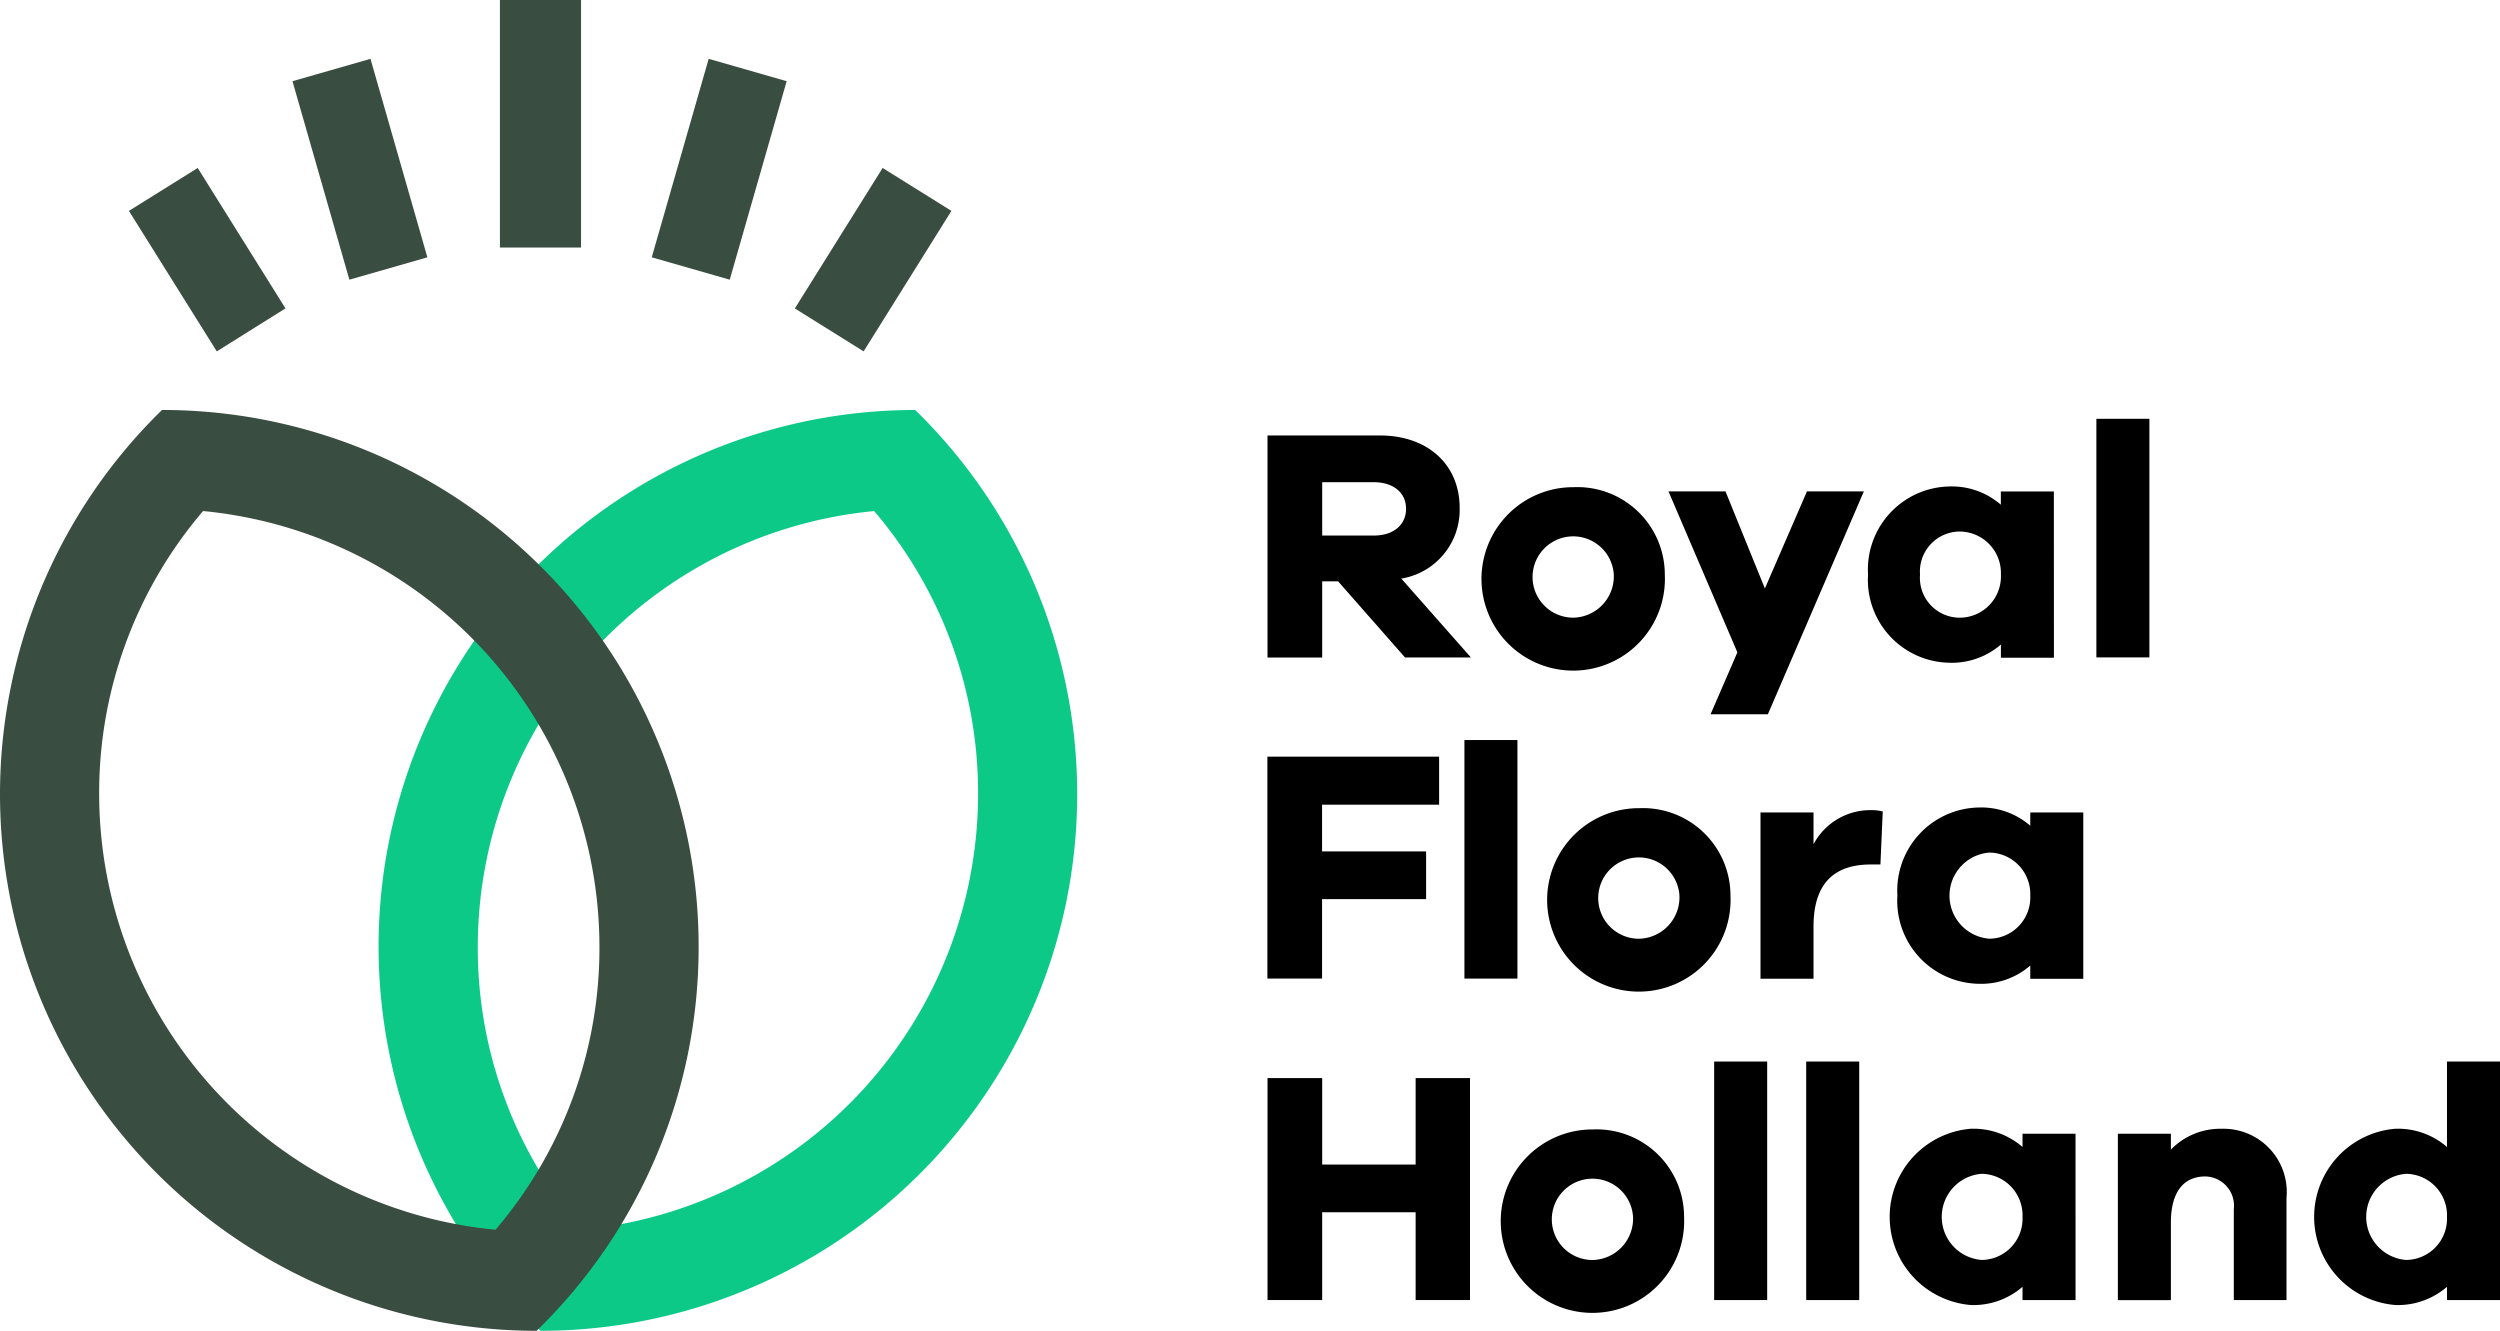 <svg xmlns="http://www.w3.org/2000/svg" width="116.471" height="62" viewBox="0 0 116.471 62"><defs><style>.a{fill:#0cc988;}.a,.b,.c{fill-rule:evenodd;}.c{fill:#3a4d41;}</style></defs><path class="a" d="M40.541,23.343a20.2,20.2,0,0,1,4.842,13.191A20.408,20.408,0,0,1,26.917,56.824a20.2,20.2,0,0,1-4.842-13.191A20.408,20.408,0,0,1,40.541,23.343m1.915-4.709A25,25,0,0,0,25,61.533a25,25,0,0,0,17.453-42.9" transform="translate(0.184 0.467)"/><path class="b" d="M64.973,30.447,61.856,26.9h-.741v3.55H58.567V20.105H63.8c2.238,0,3.719,1.358,3.719,3.38A3.245,3.245,0,0,1,64.8,26.773l3.242,3.674Zm-1.451-5.68c.911,0,1.5-.494,1.5-1.25,0-.741-.587-1.235-1.5-1.235H61.115v2.485Z" transform="translate(0.484 0.183)"/><path class="b" d="M77,26.572A4.273,4.273,0,1,1,72.759,22.5,4.075,4.075,0,0,1,77,26.572m-2.377,0a1.894,1.894,0,1,0-1.868,2.007,1.927,1.927,0,0,0,1.868-2.007" transform="translate(0.561 0.197)"/><path class="b" d="M81.727,33.071h-2.67l1.25-2.886-3.211-7.5h2.656l1.836,4.524,1.961-4.524H86.2Z" transform="translate(0.635 0.207)"/><path class="b" d="M94.981,30.447h-2.47V29.83a3.489,3.489,0,0,1-2.408.849,3.862,3.862,0,0,1-3.782-4.106A3.871,3.871,0,0,1,90.1,22.467a3.489,3.489,0,0,1,2.408.849V22.7h2.47Zm-2.47-3.874a1.933,1.933,0,0,0-1.9-2.007,1.863,1.863,0,0,0-1.868,2.007,1.855,1.855,0,0,0,1.868,2.007,1.923,1.923,0,0,0,1.9-2.007Z" transform="translate(0.708 0.197)"/><path class="b" d="M96.79,30.447h2.47V19.333H96.79Z" transform="translate(0.877 0.179)"/><path class="b" d="M61.115,39.347h4.847v2.223H61.115v3.7H58.568V34.932h8V37.17H61.115Z" transform="translate(0.478 0.319)"/><path class="b" d="M67.7,45.275h2.47V34.161H67.7Z" transform="translate(0.525 0.316)"/><path class="b" d="M80.034,41.4a4.273,4.273,0,1,1-4.245-4.075A4.075,4.075,0,0,1,80.034,41.4m-2.377,0a1.894,1.894,0,1,0-1.868,2.007A1.928,1.928,0,0,0,77.656,41.4" transform="translate(0.586 0.327)"/><path class="b" d="M87.064,37.479l-.108,2.47h-.448c-1.728,0-2.67.9-2.67,2.9v2.423H81.369V37.525h2.469v1.482a2.994,2.994,0,0,1,2.67-1.59,2.113,2.113,0,0,1,.556.062" transform="translate(0.65 0.326)"/><path class="b" d="M96.338,45.274h-2.47v-.618a3.487,3.487,0,0,1-2.409.85A3.862,3.862,0,0,1,87.678,41.4a3.871,3.871,0,0,1,3.781-4.107,3.49,3.49,0,0,1,2.409.85v-.618h2.47ZM93.868,41.4a1.933,1.933,0,0,0-1.9-2.007,2.012,2.012,0,0,0,0,4.013,1.923,1.923,0,0,0,1.9-2.007Z" transform="translate(0.719 0.327)"/><path class="b" d="M68,60.1H65.468v-4.09H61.114V60.1H58.568V49.759h2.547v4.029h4.353V49.759H68Z" transform="translate(0.484 0.467)"/><path class="b" d="M77.89,56.227a4.273,4.273,0,1,1-4.245-4.075,4.075,4.075,0,0,1,4.245,4.075m-2.377,0a1.894,1.894,0,1,0-1.868,2.007,1.928,1.928,0,0,0,1.868-2.007" transform="translate(0.568 0.467)"/><path class="b" d="M79.245,60.1h2.47V48.987h-2.47Z" transform="translate(0.615 0.467)"/><path class="b" d="M83.5,60.1h2.47V48.987H83.5Z" transform="translate(0.648 0.467)"/><path class="b" d="M95.98,60.1H93.51v-.617a3.489,3.489,0,0,1-2.408.849,4.12,4.12,0,0,1,0-8.212,3.489,3.489,0,0,1,2.408.849v-.618h2.47Zm-2.47-3.874a1.933,1.933,0,0,0-1.9-2.007,2.012,2.012,0,0,0,0,4.013,1.923,1.923,0,0,0,1.9-2.007Z" transform="translate(0.716 0.467)"/><path class="b" d="M105.647,55.347V60.1h-2.454v-4.23a1.366,1.366,0,0,0-1.327-1.528c-.972,0-1.605.664-1.605,2.161v3.6h-2.47V52.352h2.47v.741a3.2,3.2,0,0,1,2.376-.972,2.946,2.946,0,0,1,3.01,3.226" transform="translate(0.877 0.467)"/><path class="b" d="M115.594,60.1h-2.47v-.617a3.488,3.488,0,0,1-2.408.849,4.12,4.12,0,0,1,0-8.212,3.488,3.488,0,0,1,2.408.849V48.987h2.47Zm-2.47-3.874a1.933,1.933,0,0,0-1.9-2.007,2.012,2.012,0,0,0,0,4.013,1.923,1.923,0,0,0,1.9-2.007Z" transform="translate(0.877 0.467)"/><path class="c" d="M23.11,11.533h3.779V0H23.11Z" transform="translate(0.181)"/><path class="c" d="M16.277,13.03,13.626,3.783,17.26,2.741l2.651,9.247Z"/><path class="c" d="M10.1,16.37,6.006,9.825l3.205-2L13.3,14.367Z"/><path class="c" d="M33.755,13.03l-3.633-1.042,2.652-9.247,3.633,1.042Z" transform="translate(0.242)"/><path class="c" d="M39.937,16.37l-3.205-2,4.09-6.545,3.205,2Z" transform="translate(0.298)"/><path class="c" d="M7.547,18.634A25,25,0,0,0,25,61.533a24.923,24.923,0,0,0,7.548-17.9,25,25,0,0,0-25-25m1.914,4.709A20.409,20.409,0,0,1,27.927,43.633a20.2,20.2,0,0,1-4.842,13.191A20.408,20.408,0,0,1,4.62,36.533,20.2,20.2,0,0,1,9.461,23.342" transform="translate(0 0.467)"/></svg>